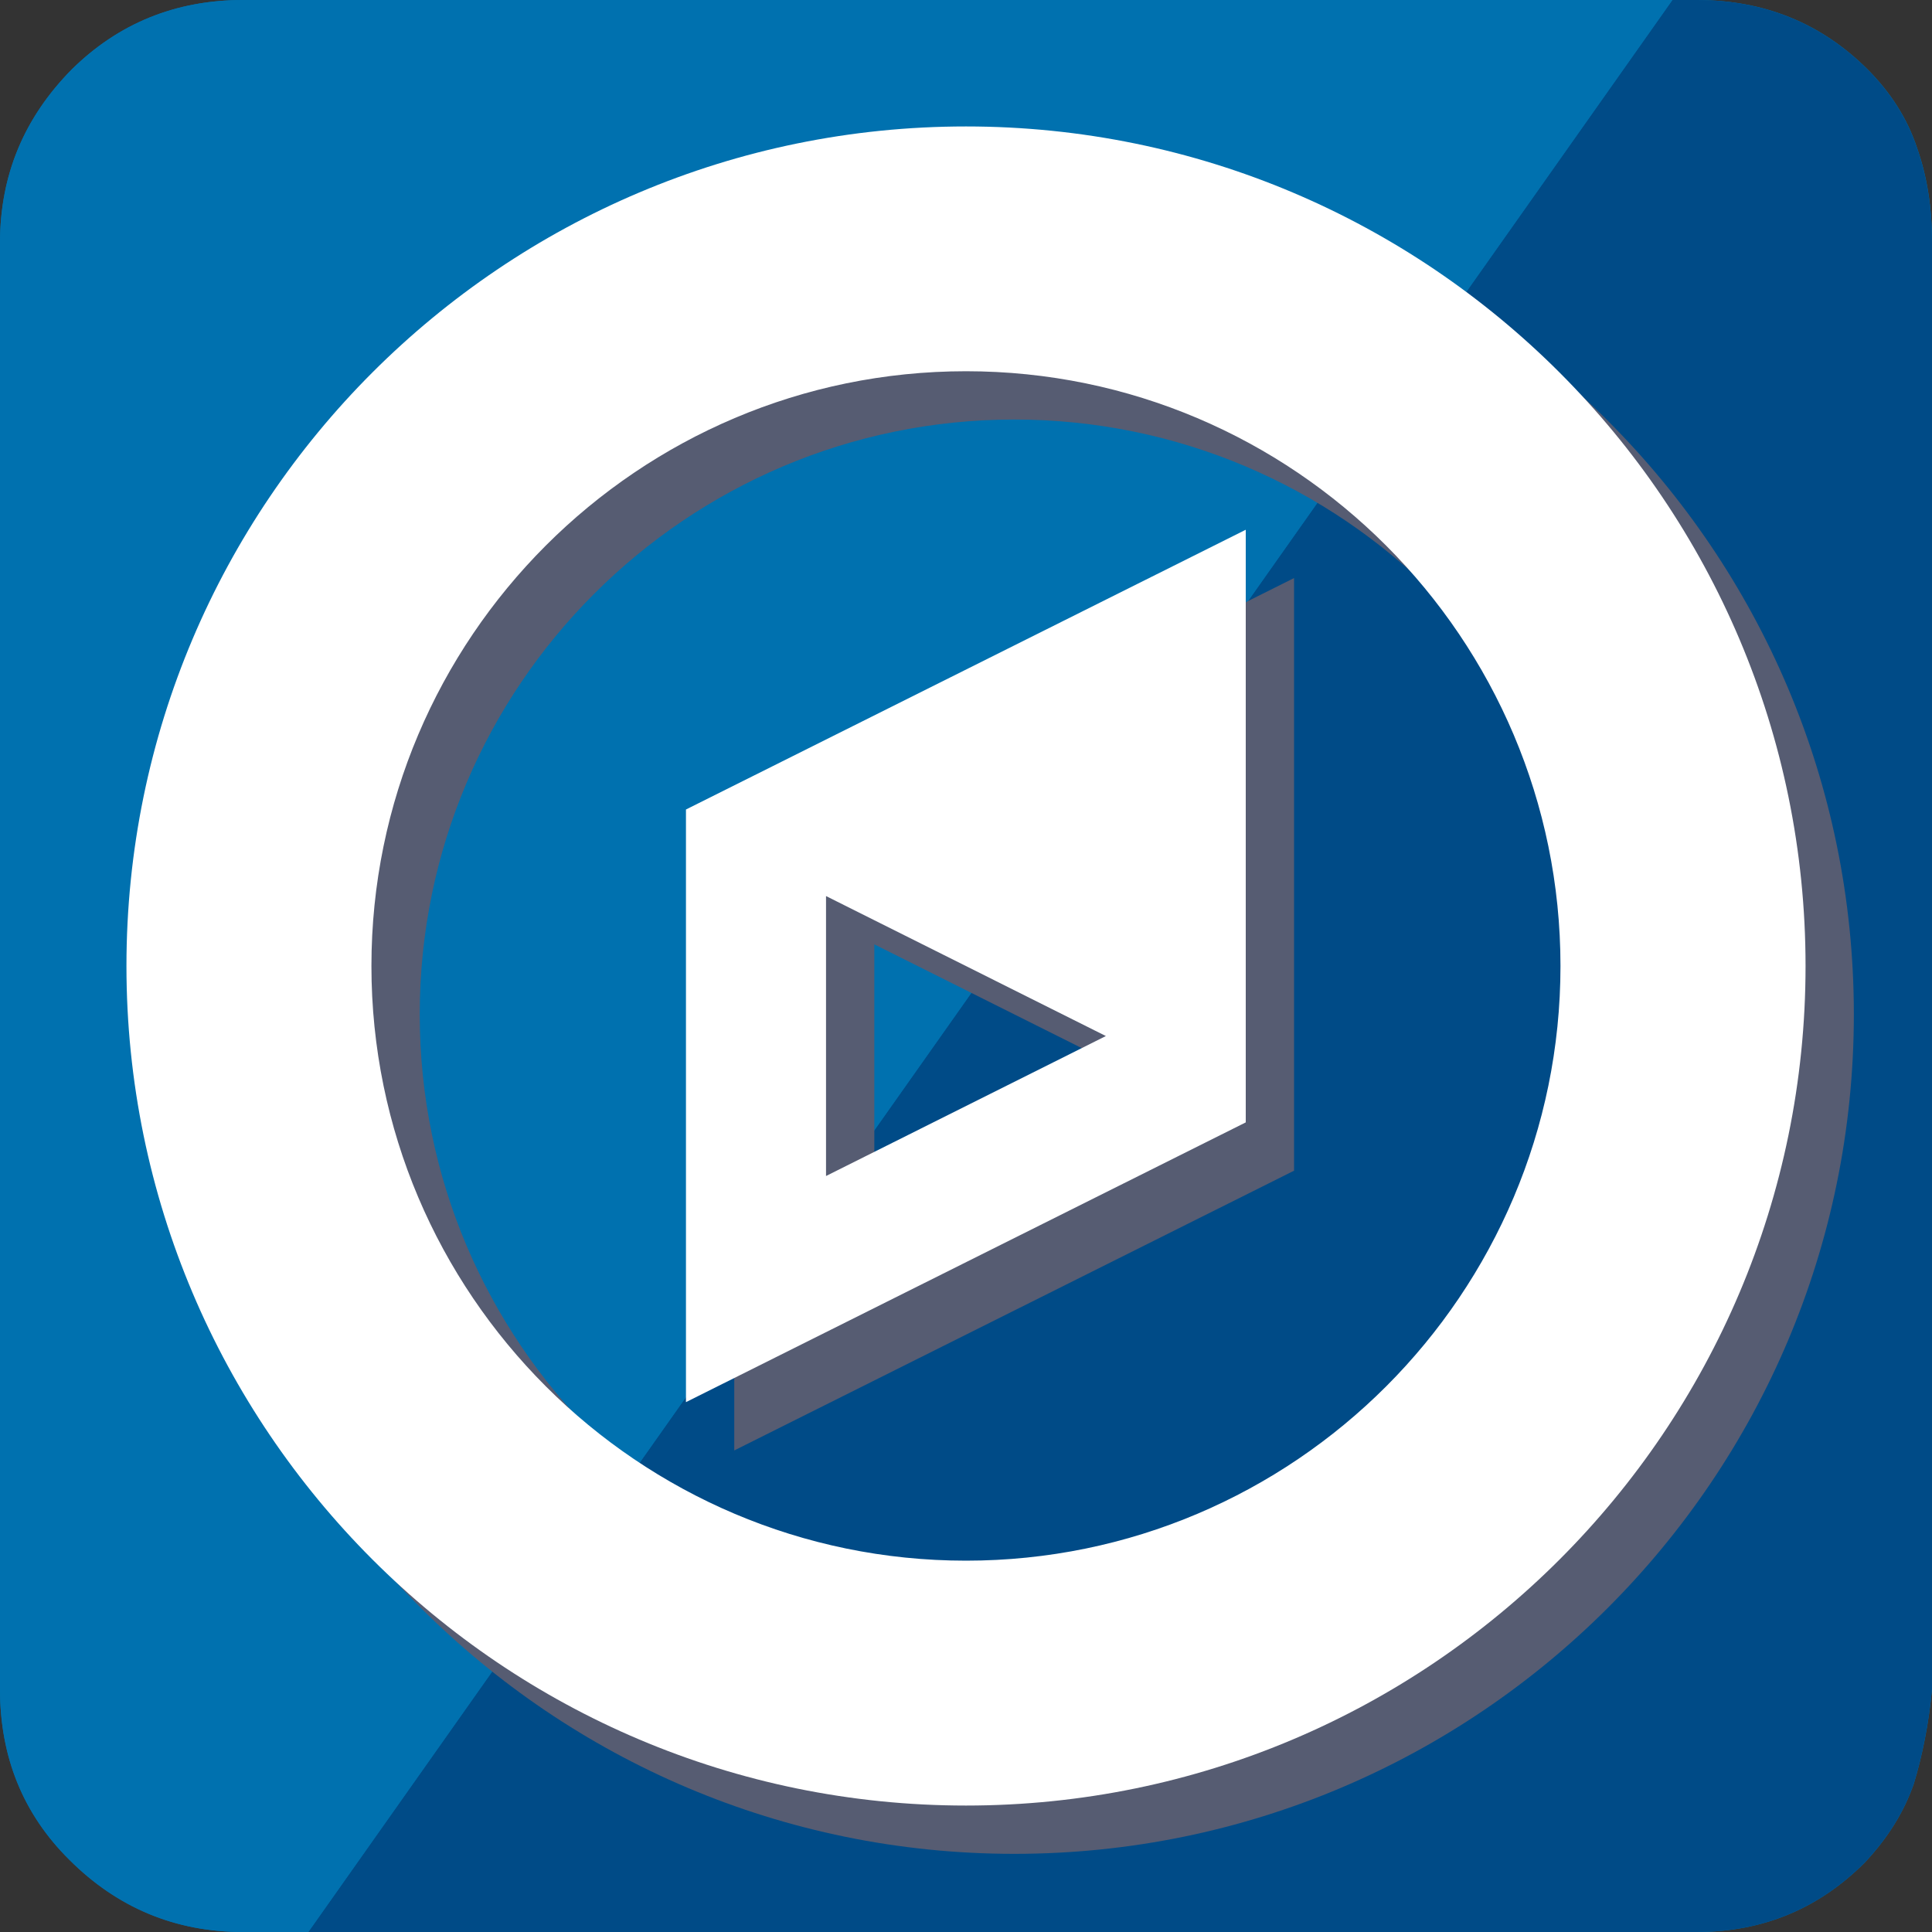 <?xml version="1.0" encoding="utf-8"?>
<!-- Generator: Adobe Illustrator 16.0.0, SVG Export Plug-In . SVG Version: 6.00 Build 0)  -->
<!DOCTYPE svg PUBLIC "-//W3C//DTD SVG 1.1//EN" "http://www.w3.org/Graphics/SVG/1.1/DTD/svg11.dtd">
<svg version="1.1" id="Layer_16" xmlns="http://www.w3.org/2000/svg" xmlns:xlink="http://www.w3.org/1999/xlink" x="0px" y="0px"
	 width="20px" height="20px" viewBox="0.5 60.5 20 20" enable-background="new 0.5 60.5 20 20" xml:space="preserve">
<rect x="0.5" y="60.5" width="20" height="20" fill="#333333" stroke="none"/>
<g id="Layer_1_1_">
	<path fill="#0071AF" d="M20.5,77.986c-0.033,0.356-0.1,0.688-0.188,0.978c-0.1,0.288-0.264,0.556-0.506,0.815
		c-0.478,0.479-1.057,0.721-1.744,0.721H3.016c-0.701,0-1.302-0.251-1.799-0.749C0.739,79.277,0.5,78.688,0.5,77.986V63.016
		c0-0.703,0.249-1.297,0.743-1.798C1.723,60.745,2.314,60.5,3.016,60.5h15.047c0.707,0,1.295,0.245,1.77,0.718
		c0.242,0.243,0.412,0.511,0.512,0.812c0.104,0.294,0.156,0.621,0.156,0.986V77.986L20.5,77.986z"/>
</g>
<g>
	<path fill="#004B87" d="M19.832,61.218c-0.475-0.473-1.063-0.718-1.77-0.718h-0.25l-14.121,20h14.371
		c0.688,0,1.267-0.242,1.744-0.721c0.242-0.26,0.406-0.527,0.506-0.815c0.088-0.29,0.154-0.621,0.188-0.978V63.016
		c0-0.365-0.052-0.692-0.156-0.986C20.244,61.729,20.074,61.461,19.832,61.218z"/>
	<path fill="#0071AF" d="M3.016,60.5c-0.701,0-1.293,0.245-1.772,0.718C0.749,61.719,0.5,62.313,0.5,63.016v14.971
		c0,0.701,0.239,1.291,0.717,1.765C1.714,80.249,2.314,80.5,3.016,80.5h0.676l14.121-20H3.016z"/>
</g>
<path fill="#565C72" d="M11,79.691c-4.798,0-8.691-3.896-8.691-8.691c0-4.799,3.895-8.691,8.691-8.691s8.691,3.894,8.691,8.691
	S15.797,79.691,11,79.691z M11,64.843c-3.396,0-6.155,2.763-6.155,6.157S7.605,77.156,11,77.156c3.396,0,6.154-2.762,6.154-6.156
	S14.394,64.843,11,64.843z M13.896,72.619l-5.795,2.896V69.38l5.795-2.896V72.619z M12.448,71.725l-2.897-1.449v2.898L12.448,71.725
	z"/>
<path fill="#FFFFFF" d="M10.5,79.191c-4.798,0-8.691-3.896-8.691-8.691c0-4.799,3.895-8.691,8.691-8.691s8.691,3.894,8.691,8.691
	S15.297,79.191,10.5,79.191z M10.5,64.343c-3.396,0-6.155,2.763-6.155,6.157s2.761,6.156,6.155,6.156
	c3.396,0,6.154-2.762,6.154-6.156S13.894,64.343,10.5,64.343z M13.396,72.119l-5.795,2.896V68.88l5.795-2.896V72.119z
	 M11.948,71.225l-2.897-1.449v2.898L11.948,71.225z"/>
</svg>
